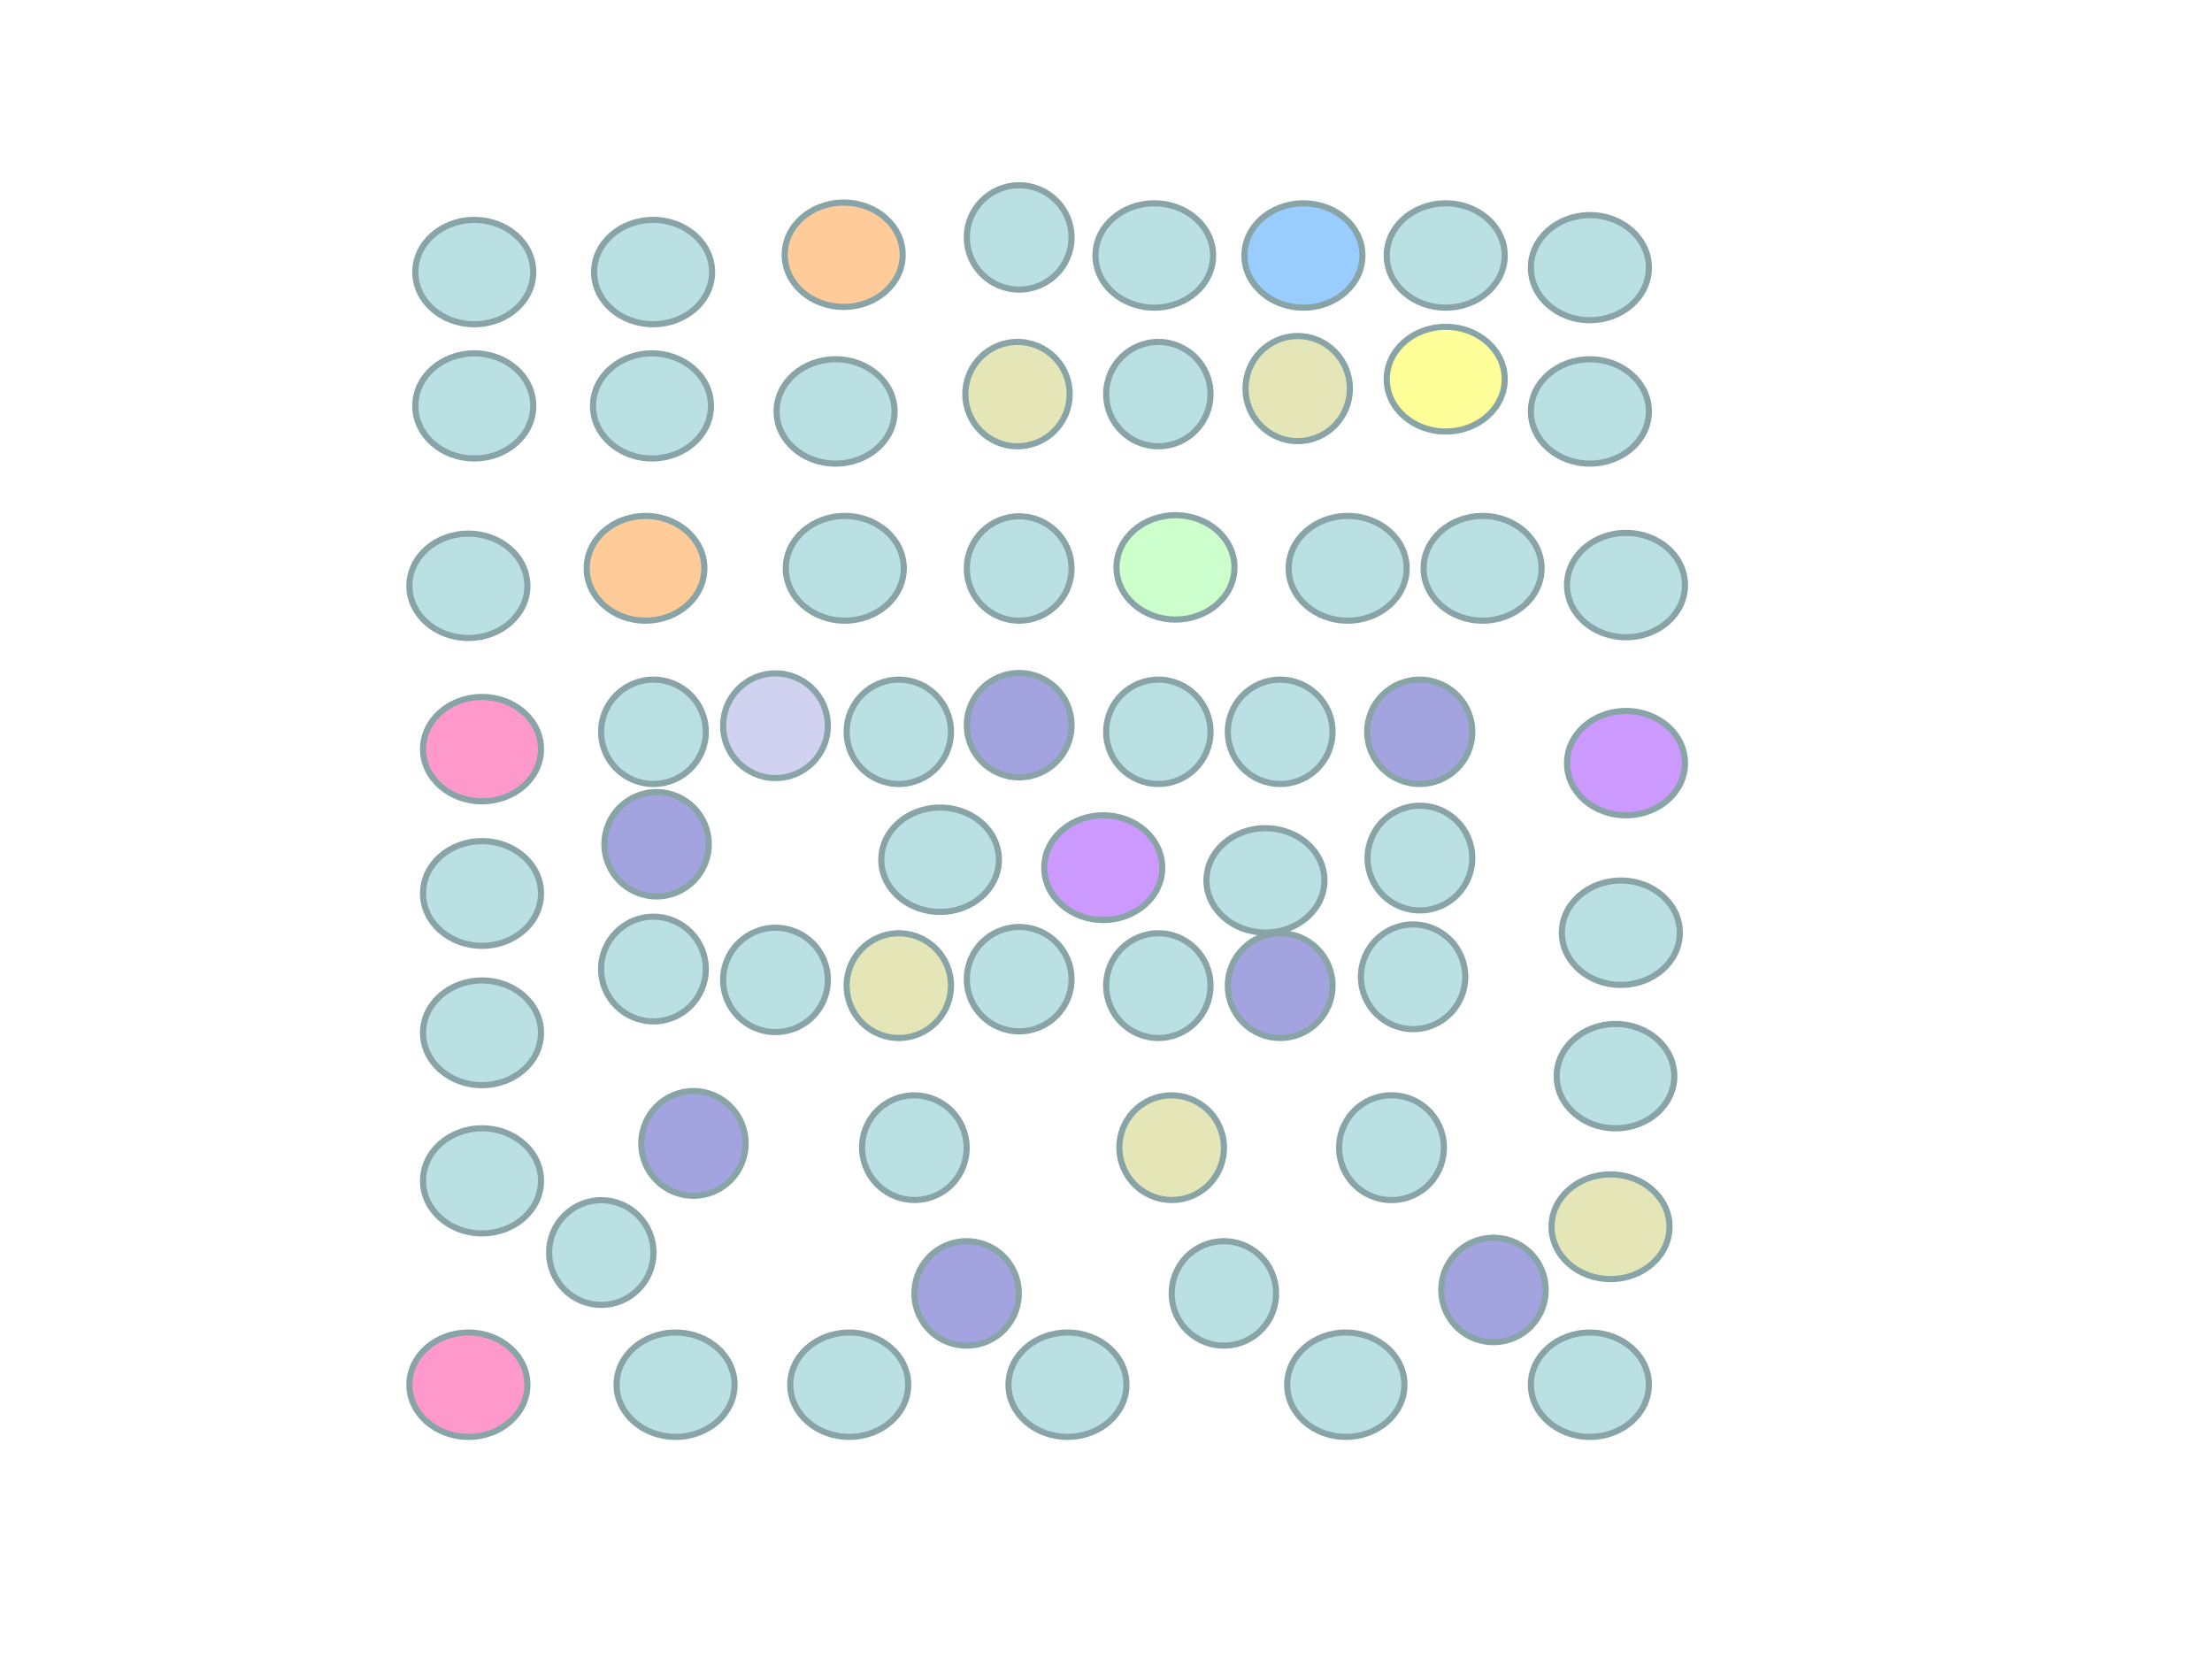 <?xml version="1.0" encoding="UTF-8" standalone="no"?>
<!DOCTYPE svg PUBLIC "-//W3C//DTD SVG 1.1//EN" "http://www.w3.org/Graphics/SVG/1.1/DTD/svg11.dtd">
<svg xmlns="http://www.w3.org/2000/svg" xmlns:xlink="http://www.w3.org/1999/xlink" version="1.1" width="720pt" height="540pt" viewBox="0 0 720 540">
<rect x="0" y="0" width="720" height="540" fill="#333333" stroke="none"/>
<g enable-background="new">
<g>
<g id="Layer-1" data-name="Artifact">
<clipPath id="cp0">
<path transform="matrix(1,0,0,-1,0,540)" d="M 0 0 L 720 0 L 720 540 L 0 540 Z " fill-rule="evenodd"/>
</clipPath>
<g clip-path="url(#cp0)">
<path transform="matrix(1,0,0,-1,0,540)" d="M 0 0 L 720 0 L 720 540 L 0 540 Z " fill="#ffffff" fill-rule="evenodd"/>
</g>
</g>
<g id="Layer-1" data-name="P">
<path transform="matrix(1,0,0,-1,0,540)" d="M 314.7 462.72 C 314.7 472.1 322.33 479.7 331.74 479.7 C 341.15 479.7 348.78 472.1 348.78 462.72 C 348.78 453.34 341.15 445.74 331.74 445.74 C 322.33 445.74 314.7 453.34 314.7 462.72 Z " fill="#bbe0e3" fill-rule="evenodd"/>
<path transform="matrix(1,0,0,-1,0,540)" stroke-width="2" stroke-linecap="butt" stroke-linejoin="round" fill="none" stroke="#89a4a7" d="M 314.7 462.72 C 314.7 472.1 322.33 479.7 331.74 479.7 C 341.15 479.7 348.78 472.1 348.78 462.72 C 348.78 453.34 341.15 445.74 331.74 445.74 C 322.33 445.74 314.7 453.34 314.7 462.72 Z "/>
</g>
<g id="Layer-1" data-name="P">
<path transform="matrix(1,0,0,-1,0,540)" d="M 314.22 411.72 C 314.22 421.1 321.82 428.7 331.2 428.7 C 340.58 428.7 348.18 421.1 348.18 411.72 C 348.18 402.34 340.58 394.74 331.2 394.74 C 321.82 394.74 314.22 402.34 314.22 411.72 Z " fill="#e5e6b8" fill-rule="evenodd"/>
<path transform="matrix(1,0,0,-1,0,540)" stroke-width="2" stroke-linecap="butt" stroke-linejoin="round" fill="none" stroke="#89a4a7" d="M 314.22 411.72 C 314.22 421.1 321.82 428.7 331.2 428.7 C 340.58 428.7 348.18 421.1 348.18 411.72 C 348.18 402.34 340.58 394.74 331.2 394.74 C 321.82 394.74 314.22 402.34 314.22 411.72 Z "/>
</g>
<g id="Layer-1" data-name="P">
<path transform="matrix(1,0,0,-1,0,540)" d="M 314.7 354.96 C 314.7 364.34 322.33 371.94 331.74 371.94 C 341.15 371.94 348.78 364.34 348.78 354.96 C 348.78 345.58 341.15 337.98 331.74 337.98 C 322.33 337.98 314.7 345.58 314.7 354.96 Z " fill="#bbe0e3" fill-rule="evenodd"/>
<path transform="matrix(1,0,0,-1,0,540)" stroke-width="2" stroke-linecap="butt" stroke-linejoin="round" fill="none" stroke="#89a4a7" d="M 314.7 354.96 C 314.7 364.34 322.33 371.94 331.74 371.94 C 341.15 371.94 348.78 364.34 348.78 354.96 C 348.78 345.58 341.15 337.98 331.74 337.98 C 322.33 337.98 314.7 345.58 314.7 354.96 Z "/>
</g>
<g id="Layer-1" data-name="P">
<path transform="matrix(1,0,0,-1,0,540)" d="M 314.7 303.96 C 314.7 313.34 322.33 320.94 331.74 320.94 C 341.15 320.94 348.78 313.34 348.78 303.96 C 348.78 294.58 341.15 286.98 331.74 286.98 C 322.33 286.98 314.7 294.58 314.7 303.96 Z " fill="#a3a3e0" fill-rule="evenodd"/>
<path transform="matrix(1,0,0,-1,0,540)" stroke-width="2" stroke-linecap="butt" stroke-linejoin="round" fill="none" stroke="#89a4a7" d="M 314.7 303.96 C 314.7 313.34 322.33 320.94 331.74 320.94 C 341.15 320.94 348.78 313.34 348.78 303.96 C 348.78 294.58 341.15 286.98 331.74 286.98 C 322.33 286.98 314.7 294.58 314.7 303.96 Z "/>
</g>
<g id="Layer-1" data-name="P">
<path transform="matrix(1,0,0,-1,0,540)" d="M 275.58 301.8 C 275.58 311.18 283.18 318.78 292.56 318.78 C 301.94 318.78 309.54 311.18 309.54 301.8 C 309.54 292.42 301.94 284.82 292.56 284.82 C 283.18 284.82 275.58 292.42 275.58 301.8 Z " fill="#bbe0e3" fill-rule="evenodd"/>
<path transform="matrix(1,0,0,-1,0,540)" stroke-width="2" stroke-linecap="butt" stroke-linejoin="round" fill="none" stroke="#89a4a7" d="M 275.58 301.8 C 275.58 311.18 283.18 318.78 292.56 318.78 C 301.94 318.78 309.54 311.18 309.54 301.8 C 309.54 292.42 301.94 284.82 292.56 284.82 C 283.18 284.82 275.58 292.42 275.58 301.8 Z "/>
</g>
<g id="Layer-1" data-name="P">
<path transform="matrix(1,0,0,-1,0,540)" d="M 195.66 301.8 C 195.66 311.18 203.29 318.78 212.7 318.78 C 222.11 318.78 229.74 311.18 229.74 301.8 C 229.74 292.42 222.11 284.82 212.7 284.82 C 203.29 284.82 195.66 292.42 195.66 301.8 Z " fill="#bbe0e3" fill-rule="evenodd"/>
<path transform="matrix(1,0,0,-1,0,540)" stroke-width="2" stroke-linecap="butt" stroke-linejoin="round" fill="none" stroke="#89a4a7" d="M 195.66 301.8 C 195.66 311.18 203.29 318.78 212.7 318.78 C 222.11 318.78 229.74 311.18 229.74 301.8 C 229.74 292.42 222.11 284.82 212.7 284.82 C 203.29 284.82 195.66 292.42 195.66 301.8 Z "/>
</g>
<g id="Layer-1" data-name="P">
<path transform="matrix(1,0,0,-1,0,540)" d="M 399.66 301.8 C 399.66 311.18 407.29 318.78 416.7 318.78 C 426.11 318.78 433.74 311.18 433.74 301.8 C 433.74 292.42 426.11 284.82 416.7 284.82 C 407.29 284.82 399.66 292.42 399.66 301.8 Z " fill="#bbe0e3" fill-rule="evenodd"/>
<path transform="matrix(1,0,0,-1,0,540)" stroke-width="2" stroke-linecap="butt" stroke-linejoin="round" fill="none" stroke="#89a4a7" d="M 399.66 301.8 C 399.66 311.18 407.29 318.78 416.7 318.78 C 426.11 318.78 433.74 311.18 433.74 301.8 C 433.74 292.42 426.11 284.82 416.7 284.82 C 407.29 284.82 399.66 292.42 399.66 301.8 Z "/>
</g>
<g id="Layer-1" data-name="P">
<path transform="matrix(1,0,0,-1,0,540)" d="M 445.02 301.8 C 445.02 311.18 452.68 318.78 462.12 318.78 C 471.56 318.78 479.22 311.18 479.22 301.8 C 479.22 292.42 471.56 284.82 462.12 284.82 C 452.68 284.82 445.02 292.42 445.02 301.8 Z " fill="#a3a3e0" fill-rule="evenodd"/>
<path transform="matrix(1,0,0,-1,0,540)" stroke-width="2" stroke-linecap="butt" stroke-linejoin="round" fill="none" stroke="#89a4a7" d="M 445.02 301.8 C 445.02 311.18 452.68 318.78 462.12 318.78 C 471.56 318.78 479.22 311.18 479.22 301.8 C 479.22 292.42 471.56 284.82 462.12 284.82 C 452.68 284.82 445.02 292.42 445.02 301.8 Z "/>
</g>
<g id="Layer-1" data-name="P">
<path transform="matrix(1,0,0,-1,0,540)" d="M 405.42 413.52 C 405.42 422.96 413.02 430.62 422.4 430.62 C 431.78 430.62 439.38 422.96 439.38 413.52 C 439.38 404.08 431.78 396.42 422.4 396.42 C 413.02 396.42 405.42 404.08 405.42 413.52 Z " fill="#e5e6b8" fill-rule="evenodd"/>
<path transform="matrix(1,0,0,-1,0,540)" stroke-width="2" stroke-linecap="butt" stroke-linejoin="round" fill="none" stroke="#89a4a7" d="M 405.42 413.52 C 405.42 422.96 413.02 430.62 422.4 430.62 C 431.78 430.62 439.38 422.96 439.38 413.52 C 439.38 404.08 431.78 396.42 422.4 396.42 C 413.02 396.42 405.42 404.08 405.42 413.52 Z "/>
</g>
<g id="Layer-1" data-name="P">
<path transform="matrix(1,0,0,-1,0,540)" d="M 195.66 224.58 C 195.66 233.99 203.29 241.62 212.7 241.62 C 222.11 241.62 229.74 233.99 229.74 224.58 C 229.74 215.17 222.11 207.54 212.7 207.54 C 203.29 207.54 195.66 215.17 195.66 224.58 Z " fill="#bbe0e3" fill-rule="evenodd"/>
<path transform="matrix(1,0,0,-1,0,540)" stroke-width="2" stroke-linecap="butt" stroke-linejoin="round" fill="none" stroke="#89a4a7" d="M 195.66 224.58 C 195.66 233.99 203.29 241.62 212.7 241.62 C 222.11 241.62 229.74 233.99 229.74 224.58 C 229.74 215.17 222.11 207.54 212.7 207.54 C 203.29 207.54 195.66 215.17 195.66 224.58 Z "/>
</g>
<g id="Layer-1" data-name="P">
<path transform="matrix(1,0,0,-1,0,540)" d="M 442.98 222.06 C 442.98 231.47 450.58 239.1 459.96 239.1 C 469.34 239.1 476.94 231.47 476.94 222.06 C 476.94 212.65 469.34 205.02 459.96 205.02 C 450.58 205.02 442.98 212.65 442.98 222.06 Z " fill="#bbe0e3" fill-rule="evenodd"/>
<path transform="matrix(1,0,0,-1,0,540)" stroke-width="2" stroke-linecap="butt" stroke-linejoin="round" fill="none" stroke="#89a4a7" d="M 442.98 222.06 C 442.98 231.47 450.58 239.1 459.96 239.1 C 469.34 239.1 476.94 231.47 476.94 222.06 C 476.94 212.65 469.34 205.02 459.96 205.02 C 450.58 205.02 442.98 212.65 442.98 222.06 Z "/>
</g>
<g id="Layer-1" data-name="P">
<path transform="matrix(1,0,0,-1,0,540)" d="M 445.14 260.7 C 445.14 270.11 452.77 277.74 462.18 277.74 C 471.59 277.74 479.22 270.11 479.22 260.7 C 479.22 251.29 471.59 243.66 462.18 243.66 C 452.77 243.66 445.14 251.29 445.14 260.7 Z " fill="#bbe0e3" fill-rule="evenodd"/>
<path transform="matrix(1,0,0,-1,0,540)" stroke-width="2" stroke-linecap="butt" stroke-linejoin="round" fill="none" stroke="#89a4a7" d="M 445.14 260.7 C 445.14 270.11 452.77 277.74 462.18 277.74 C 471.59 277.74 479.22 270.11 479.22 260.7 C 479.22 251.29 471.59 243.66 462.18 243.66 C 452.77 243.66 445.14 251.29 445.14 260.7 Z "/>
</g>
<g id="Layer-1" data-name="P">
<path transform="matrix(1,0,0,-1,0,540)" d="M 196.74 265.2 C 196.74 274.58 204.34 282.18 213.72 282.18 C 223.1 282.18 230.7 274.58 230.7 265.2 C 230.7 255.82 223.1 248.22 213.72 248.22 C 204.34 248.22 196.74 255.82 196.74 265.2 Z " fill="#a3a3e0" fill-rule="evenodd"/>
<path transform="matrix(1,0,0,-1,0,540)" stroke-width="2" stroke-linecap="butt" stroke-linejoin="round" fill="none" stroke="#89a4a7" d="M 196.74 265.2 C 196.74 274.58 204.34 282.18 213.72 282.18 C 223.1 282.18 230.7 274.58 230.7 265.2 C 230.7 255.82 223.1 248.22 213.72 248.22 C 204.34 248.22 196.74 255.82 196.74 265.2 Z "/>
</g>
<g id="Layer-1" data-name="P">
<path transform="matrix(1,0,0,-1,0,540)" d="M 360.06 411.72 C 360.06 421.1 367.66 428.7 377.04 428.7 C 386.42 428.7 394.02 421.1 394.02 411.72 C 394.02 402.34 386.42 394.74 377.04 394.74 C 367.66 394.74 360.06 402.34 360.06 411.72 Z " fill="#bbe0e3" fill-rule="evenodd"/>
<path transform="matrix(1,0,0,-1,0,540)" stroke-width="2" stroke-linecap="butt" stroke-linejoin="round" fill="none" stroke="#89a4a7" d="M 360.06 411.72 C 360.06 421.1 367.66 428.7 377.04 428.7 C 386.42 428.7 394.02 421.1 394.02 411.72 C 394.02 402.34 386.42 394.74 377.04 394.74 C 367.66 394.74 360.06 402.34 360.06 411.72 Z "/>
</g>
<g id="Layer-1" data-name="P">
<path transform="matrix(1,0,0,-1,0,540)" d="M 360.06 301.8 C 360.06 311.18 367.66 318.78 377.04 318.78 C 386.42 318.78 394.02 311.18 394.02 301.8 C 394.02 292.42 386.42 284.82 377.04 284.82 C 367.66 284.82 360.06 292.42 360.06 301.8 Z " fill="#bbe0e3" fill-rule="evenodd"/>
<path transform="matrix(1,0,0,-1,0,540)" stroke-width="2" stroke-linecap="butt" stroke-linejoin="round" fill="none" stroke="#89a4a7" d="M 360.06 301.8 C 360.06 311.18 367.66 318.78 377.04 318.78 C 386.42 318.78 394.02 311.18 394.02 301.8 C 394.02 292.42 386.42 284.82 377.04 284.82 C 367.66 284.82 360.06 292.42 360.06 301.8 Z "/>
</g>
<g id="Layer-1" data-name="P">
<path transform="matrix(1,0,0,-1,0,540)" d="M 235.38 303.78 C 235.38 313.19 243.01 320.82 252.42 320.82 C 261.83 320.82 269.46 313.19 269.46 303.78 C 269.46 294.37 261.83 286.74 252.42 286.74 C 243.01 286.74 235.38 294.37 235.38 303.78 Z " fill="#d1d1f0" fill-rule="evenodd"/>
<path transform="matrix(1,0,0,-1,0,540)" stroke-width="2" stroke-linecap="butt" stroke-linejoin="round" fill="none" stroke="#89a4a7" d="M 235.38 303.78 C 235.38 313.19 243.01 320.82 252.42 320.82 C 261.83 320.82 269.46 313.19 269.46 303.78 C 269.46 294.37 261.83 286.74 252.42 286.74 C 243.01 286.74 235.38 294.37 235.38 303.78 Z "/>
</g>
<g id="Layer-1" data-name="P">
<path transform="matrix(1,0,0,-1,0,540)" d="M 314.7 221.28 C 314.7 230.66 322.33 238.26 331.74 238.26 C 341.15 238.26 348.78 230.66 348.78 221.28 C 348.78 211.9 341.15 204.3 331.74 204.3 C 322.33 204.3 314.7 211.9 314.7 221.28 Z " fill="#bbe0e3" fill-rule="evenodd"/>
<path transform="matrix(1,0,0,-1,0,540)" stroke-width="2" stroke-linecap="butt" stroke-linejoin="round" fill="none" stroke="#89a4a7" d="M 314.7 221.28 C 314.7 230.66 322.33 238.26 331.74 238.26 C 341.15 238.26 348.78 230.66 348.78 221.28 C 348.78 211.9 341.15 204.3 331.74 204.3 C 322.33 204.3 314.7 211.9 314.7 221.28 Z "/>
</g>
<g id="Layer-1" data-name="P">
<path transform="matrix(1,0,0,-1,0,540)" d="M 275.58 219.18 C 275.58 228.59 283.18 236.22 292.56 236.22 C 301.94 236.22 309.54 228.59 309.54 219.18 C 309.54 209.77 301.94 202.14 292.56 202.14 C 283.18 202.14 275.58 209.77 275.58 219.18 Z " fill="#e5e6b8" fill-rule="evenodd"/>
<path transform="matrix(1,0,0,-1,0,540)" stroke-width="2" stroke-linecap="butt" stroke-linejoin="round" fill="none" stroke="#89a4a7" d="M 275.58 219.18 C 275.58 228.59 283.18 236.22 292.56 236.22 C 301.94 236.22 309.54 228.59 309.54 219.18 C 309.54 209.77 301.94 202.14 292.56 202.14 C 283.18 202.14 275.58 209.77 275.58 219.18 Z "/>
</g>
<g id="Layer-1" data-name="P">
<path transform="matrix(1,0,0,-1,0,540)" d="M 399.66 219.18 C 399.66 228.59 407.29 236.22 416.7 236.22 C 426.11 236.22 433.74 228.59 433.74 219.18 C 433.74 209.77 426.11 202.14 416.7 202.14 C 407.29 202.14 399.66 209.77 399.66 219.18 Z " fill="#a3a3e0" fill-rule="evenodd"/>
<path transform="matrix(1,0,0,-1,0,540)" stroke-width="2" stroke-linecap="butt" stroke-linejoin="round" fill="none" stroke="#89a4a7" d="M 399.66 219.18 C 399.66 228.59 407.29 236.22 416.7 236.22 C 426.11 236.22 433.74 228.59 433.74 219.18 C 433.74 209.77 426.11 202.14 416.7 202.14 C 407.29 202.14 399.66 209.77 399.66 219.18 Z "/>
</g>
<g id="Layer-1" data-name="P">
<path transform="matrix(1,0,0,-1,0,540)" d="M 360.06 219.18 C 360.06 228.59 367.66 236.22 377.04 236.22 C 386.42 236.22 394.02 228.59 394.02 219.18 C 394.02 209.77 386.42 202.14 377.04 202.14 C 367.66 202.14 360.06 209.77 360.06 219.18 Z " fill="#bbe0e3" fill-rule="evenodd"/>
<path transform="matrix(1,0,0,-1,0,540)" stroke-width="2" stroke-linecap="butt" stroke-linejoin="round" fill="none" stroke="#89a4a7" d="M 360.06 219.18 C 360.06 228.59 367.66 236.22 377.04 236.22 C 386.42 236.22 394.02 228.59 394.02 219.18 C 394.02 209.77 386.42 202.14 377.04 202.14 C 367.66 202.14 360.06 209.77 360.06 219.18 Z "/>
</g>
<g id="Layer-1" data-name="P">
<path transform="matrix(1,0,0,-1,0,540)" d="M 235.38 221.04 C 235.38 230.42 243.01 238.02 252.42 238.02 C 261.83 238.02 269.46 230.42 269.46 221.04 C 269.46 211.66 261.83 204.06 252.42 204.06 C 243.01 204.06 235.38 211.66 235.38 221.04 Z " fill="#bbe0e3" fill-rule="evenodd"/>
<path transform="matrix(1,0,0,-1,0,540)" stroke-width="2" stroke-linecap="butt" stroke-linejoin="round" fill="none" stroke="#89a4a7" d="M 235.38 221.04 C 235.38 230.42 243.01 238.02 252.42 238.02 C 261.83 238.02 269.46 230.42 269.46 221.04 C 269.46 211.66 261.83 204.06 252.42 204.06 C 243.01 204.06 235.38 211.66 235.38 221.04 Z "/>
</g>
<g id="Layer-1" data-name="P">
<path transform="matrix(1,0,0,-1,0,540)" d="M 208.74 167.82 C 208.74 177.23 216.34 184.86 225.72 184.86 C 235.1 184.86 242.7 177.23 242.7 167.82 C 242.7 158.41 235.1 150.78 225.72 150.78 C 216.34 150.78 208.74 158.41 208.74 167.82 Z " fill="#a3a3e0" fill-rule="evenodd"/>
<path transform="matrix(1,0,0,-1,0,540)" stroke-width="2" stroke-linecap="butt" stroke-linejoin="round" fill="none" stroke="#89a4a7" d="M 208.74 167.82 C 208.74 177.23 216.34 184.86 225.72 184.86 C 235.1 184.86 242.7 177.23 242.7 167.82 C 242.7 158.41 235.1 150.78 225.72 150.78 C 216.34 150.78 208.74 158.41 208.74 167.82 Z "/>
</g>
<g id="Layer-1" data-name="P">
<path transform="matrix(1,0,0,-1,0,540)" d="M 178.74 132.3 C 178.74 141.71 186.34 149.34 195.72 149.34 C 205.1 149.34 212.7 141.71 212.7 132.3 C 212.7 122.89 205.1 115.26 195.72 115.26 C 186.34 115.26 178.74 122.89 178.74 132.3 Z " fill="#bbe0e3" fill-rule="evenodd"/>
<path transform="matrix(1,0,0,-1,0,540)" stroke-width="2" stroke-linecap="butt" stroke-linejoin="round" fill="none" stroke="#89a4a7" d="M 178.74 132.3 C 178.74 141.71 186.34 149.34 195.72 149.34 C 205.1 149.34 212.7 141.71 212.7 132.3 C 212.7 122.89 205.1 115.26 195.72 115.26 C 186.34 115.26 178.74 122.89 178.74 132.3 Z "/>
</g>
<g id="Layer-1" data-name="P">
<clipPath id="cp1">
<path transform="matrix(1,0,0,-1,0,540)" d="M -0 540 L 720 540 L 720 0 L -0 0 " fill-rule="evenodd"/>
</clipPath>
<g clip-path="url(#cp1)">
<path transform="matrix(1,0,0,-1,0,540)" d="M 284.83 155.25 C 278.63 162.34 279.32 173.1 286.39 179.28 C 293.46 185.46 304.22 184.72 310.42 177.63 C 316.62 170.54 315.93 159.78 308.86 153.59 C 301.79 147.41 291.03 148.15 284.83 155.25 Z " fill="#bbe0e3" fill-rule="evenodd"/>
</g>
<clipPath id="cp2">
<path transform="matrix(1,0,0,-1,0,540)" d="M -0 540 L 720 540 L 720 0 L -0 0 " fill-rule="evenodd"/>
</clipPath>
<g clip-path="url(#cp2)">
<path transform="matrix(1,0,0,-1,0,540)" stroke-width="2" stroke-linecap="butt" stroke-linejoin="round" fill="none" stroke="#89a4a7" d="M 284.83 155.25 C 278.63 162.34 279.32 173.1 286.39 179.28 C 293.46 185.46 304.22 184.72 310.42 177.63 C 316.62 170.54 315.93 159.78 308.86 153.59 C 301.79 147.41 291.03 148.15 284.83 155.25 Z "/>
</g>
</g>
<g id="Layer-1" data-name="P">
<clipPath id="cp3">
<path transform="matrix(1,0,0,-1,0,540)" d="M -0 540 L 720 540 L 720 0 L -0 0 " fill-rule="evenodd"/>
</clipPath>
<g clip-path="url(#cp3)">
<path transform="matrix(1,0,0,-1,0,540)" d="M 301.83 107.81 C 295.65 114.87 296.37 125.61 303.43 131.8 C 310.5 137.98 321.24 137.26 327.42 130.19 C 333.6 123.13 332.88 112.39 325.82 106.2 C 318.75 100.02 308.01 100.74 301.83 107.81 Z " fill="#a3a3e0" fill-rule="evenodd"/>
</g>
<clipPath id="cp4">
<path transform="matrix(1,0,0,-1,0,540)" d="M -0 540 L 720 540 L 720 0 L -0 0 " fill-rule="evenodd"/>
</clipPath>
<g clip-path="url(#cp4)">
<path transform="matrix(1,0,0,-1,0,540)" stroke-width="2" stroke-linecap="butt" stroke-linejoin="round" fill="none" stroke="#89a4a7" d="M 301.83 107.81 C 295.65 114.87 296.37 125.61 303.43 131.8 C 310.5 137.98 321.24 137.26 327.42 130.19 C 333.6 123.13 332.88 112.39 325.82 106.2 C 318.75 100.02 308.01 100.74 301.83 107.81 Z "/>
</g>
</g>
<g id="Layer-1" data-name="P">
<clipPath id="cp5">
<path transform="matrix(1,0,0,-1,0,540)" d="M -0 540 L 720 540 L 720 0 L -0 0 " fill-rule="evenodd"/>
</clipPath>
<g clip-path="url(#cp5)">
<path transform="matrix(1,0,0,-1,0,540)" d="M 368.58 155.25 C 362.38 162.34 363.07 173.1 370.14 179.28 C 377.21 185.46 387.97 184.72 394.17 177.63 C 400.37 170.54 399.68 159.78 392.61 153.59 C 385.54 147.41 374.78 148.15 368.58 155.25 Z " fill="#e5e6b8" fill-rule="evenodd"/>
</g>
<clipPath id="cp6">
<path transform="matrix(1,0,0,-1,0,540)" d="M -0 540 L 720 540 L 720 0 L -0 0 " fill-rule="evenodd"/>
</clipPath>
<g clip-path="url(#cp6)">
<path transform="matrix(1,0,0,-1,0,540)" stroke-width="2" stroke-linecap="butt" stroke-linejoin="round" fill="none" stroke="#89a4a7" d="M 368.58 155.25 C 362.38 162.34 363.07 173.1 370.14 179.28 C 377.21 185.46 387.97 184.72 394.17 177.63 C 400.37 170.54 399.68 159.78 392.61 153.59 C 385.54 147.41 374.78 148.15 368.58 155.25 Z "/>
</g>
</g>
<g id="Layer-1" data-name="P">
<clipPath id="cp7">
<path transform="matrix(1,0,0,-1,0,540)" d="M -0 540 L 720 540 L 720 0 L -0 0 " fill-rule="evenodd"/>
</clipPath>
<g clip-path="url(#cp7)">
<path transform="matrix(1,0,0,-1,0,540)" d="M 385.58 107.81 C 379.4 114.87 380.12 125.61 387.18 131.8 C 394.25 137.98 404.99 137.26 411.17 130.19 C 417.35 123.13 416.63 112.39 409.57 106.2 C 402.5 100.02 391.76 100.74 385.58 107.81 Z " fill="#bbe0e3" fill-rule="evenodd"/>
</g>
<clipPath id="cp8">
<path transform="matrix(1,0,0,-1,0,540)" d="M -0 540 L 720 540 L 720 0 L -0 0 " fill-rule="evenodd"/>
</clipPath>
<g clip-path="url(#cp8)">
<path transform="matrix(1,0,0,-1,0,540)" stroke-width="2" stroke-linecap="butt" stroke-linejoin="round" fill="none" stroke="#89a4a7" d="M 385.58 107.81 C 379.4 114.87 380.12 125.61 387.18 131.8 C 394.25 137.98 404.99 137.26 411.17 130.19 C 417.35 123.13 416.63 112.39 409.57 106.2 C 402.5 100.02 391.76 100.74 385.58 107.81 Z "/>
</g>
</g>
<g id="Layer-1" data-name="P">
<clipPath id="cp9">
<path transform="matrix(1,0,0,-1,0,540)" d="M -0 540 L 720 540 L 720 0 L -0 0 " fill-rule="evenodd"/>
</clipPath>
<g clip-path="url(#cp9)">
<path transform="matrix(1,0,0,-1,0,540)" d="M 440.09 155.2 C 433.89 162.3 434.61 173.08 441.7 179.28 C 448.8 185.48 459.58 184.76 465.78 177.67 C 471.98 170.58 471.26 159.8 464.17 153.59 C 457.08 147.39 446.3 148.11 440.09 155.2 Z " fill="#bbe0e3" fill-rule="evenodd"/>
</g>
<clipPath id="cp10">
<path transform="matrix(1,0,0,-1,0,540)" d="M -0 540 L 720 540 L 720 0 L -0 0 " fill-rule="evenodd"/>
</clipPath>
<g clip-path="url(#cp10)">
<path transform="matrix(1,0,0,-1,0,540)" stroke-width="2" stroke-linecap="butt" stroke-linejoin="round" fill="none" stroke="#89a4a7" d="M 440.09 155.2 C 433.89 162.3 434.61 173.08 441.7 179.28 C 448.8 185.48 459.58 184.76 465.78 177.67 C 471.98 170.58 471.26 159.8 464.17 153.59 C 457.08 147.39 446.3 148.11 440.09 155.2 Z "/>
</g>
</g>
<g id="Layer-1" data-name="P">
<clipPath id="cp11">
<path transform="matrix(1,0,0,-1,0,540)" d="M -0 540 L 720 540 L 720 0 L -0 0 " fill-rule="evenodd"/>
</clipPath>
<g clip-path="url(#cp11)">
<path transform="matrix(1,0,0,-1,0,540)" d="M 473.33 108.93 C 467.15 116 467.87 126.74 474.93 132.92 C 482 139.1 492.74 138.38 498.92 131.32 C 505.1 124.25 504.38 113.51 497.32 107.33 C 490.25 101.15 479.51 101.87 473.33 108.93 Z " fill="#a3a3e0" fill-rule="evenodd"/>
</g>
<clipPath id="cp12">
<path transform="matrix(1,0,0,-1,0,540)" d="M -0 540 L 720 540 L 720 0 L -0 0 " fill-rule="evenodd"/>
</clipPath>
<g clip-path="url(#cp12)">
<path transform="matrix(1,0,0,-1,0,540)" stroke-width="2" stroke-linecap="butt" stroke-linejoin="round" fill="none" stroke="#89a4a7" d="M 473.33 108.93 C 467.15 116 467.87 126.74 474.93 132.92 C 482 139.1 492.74 138.38 498.92 131.32 C 505.1 124.25 504.38 113.51 497.32 107.33 C 490.25 101.15 479.51 101.87 473.33 108.93 Z "/>
</g>
</g>
<g id="Layer-1" data-name="P">
<path transform="matrix(1,0,0,-1,0,540)" d="M 255.42 457.08 C 255.42 466.46 264.02 474.06 274.62 474.06 C 285.22 474.06 293.82 466.46 293.82 457.08 C 293.82 447.7 285.22 440.1 274.62 440.1 C 264.02 440.1 255.42 447.7 255.42 457.08 Z " fill="#ffcc99" fill-rule="evenodd"/>
<path transform="matrix(1,0,0,-1,0,540)" stroke-width="2" stroke-linecap="butt" stroke-linejoin="round" fill="none" stroke="#89a4a7" d="M 255.42 457.08 C 255.42 466.46 264.02 474.06 274.62 474.06 C 285.22 474.06 293.82 466.46 293.82 457.08 C 293.82 447.7 285.22 440.1 274.62 440.1 C 264.02 440.1 255.42 447.7 255.42 457.08 Z "/>
</g>
<g id="Layer-1" data-name="P">
<path transform="matrix(1,0,0,-1,0,540)" d="M 252.78 406.08 C 252.78 415.46 261.38 423.06 271.98 423.06 C 282.58 423.06 291.18 415.46 291.18 406.08 C 291.18 396.7 282.58 389.1 271.98 389.1 C 261.38 389.1 252.78 396.7 252.78 406.08 Z " fill="#bbe0e3" fill-rule="evenodd"/>
<path transform="matrix(1,0,0,-1,0,540)" stroke-width="2" stroke-linecap="butt" stroke-linejoin="round" fill="none" stroke="#89a4a7" d="M 252.78 406.08 C 252.78 415.46 261.38 423.06 271.98 423.06 C 282.58 423.06 291.18 415.46 291.18 406.08 C 291.18 396.7 282.58 389.1 271.98 389.1 C 261.38 389.1 252.78 396.7 252.78 406.08 Z "/>
</g>
<g id="Layer-1" data-name="P">
<path transform="matrix(1,0,0,-1,0,540)" d="M 255.78 355.02 C 255.78 364.43 264.38 372.06 274.98 372.06 C 285.58 372.06 294.18 364.43 294.18 355.02 C 294.18 345.61 285.58 337.98 274.98 337.98 C 264.38 337.98 255.78 345.61 255.78 355.02 Z " fill="#bbe0e3" fill-rule="evenodd"/>
<path transform="matrix(1,0,0,-1,0,540)" stroke-width="2" stroke-linecap="butt" stroke-linejoin="round" fill="none" stroke="#89a4a7" d="M 255.78 355.02 C 255.78 364.43 264.38 372.06 274.98 372.06 C 285.58 372.06 294.18 364.43 294.18 355.02 C 294.18 345.61 285.58 337.98 274.98 337.98 C 264.38 337.98 255.78 345.61 255.78 355.02 Z "/>
</g>
<g id="Layer-1" data-name="P">
<path transform="matrix(1,0,0,-1,0,540)" d="M 190.98 355.02 C 190.98 364.43 199.55 372.06 210.12 372.06 C 220.69 372.06 229.26 364.43 229.26 355.02 C 229.26 345.61 220.69 337.98 210.12 337.98 C 199.55 337.98 190.98 345.61 190.98 355.02 Z " fill="#ffcc99" fill-rule="evenodd"/>
<path transform="matrix(1,0,0,-1,0,540)" stroke-width="2" stroke-linecap="butt" stroke-linejoin="round" fill="none" stroke="#89a4a7" d="M 190.98 355.02 C 190.98 364.43 199.55 372.06 210.12 372.06 C 220.69 372.06 229.26 364.43 229.26 355.02 C 229.26 345.61 220.69 337.98 210.12 337.98 C 199.55 337.98 190.98 345.61 190.98 355.02 Z "/>
</g>
<g id="Layer-1" data-name="P">
<path transform="matrix(1,0,0,-1,0,540)" d="M 193.02 407.88 C 193.02 417.32 201.62 424.98 212.22 424.98 C 222.82 424.98 231.42 417.32 231.42 407.88 C 231.42 398.44 222.82 390.78 212.22 390.78 C 201.62 390.78 193.02 398.44 193.02 407.88 Z " fill="#bbe0e3" fill-rule="evenodd"/>
<path transform="matrix(1,0,0,-1,0,540)" stroke-width="2" stroke-linecap="butt" stroke-linejoin="round" fill="none" stroke="#89a4a7" d="M 193.02 407.88 C 193.02 417.32 201.62 424.98 212.22 424.98 C 222.82 424.98 231.42 417.32 231.42 407.88 C 231.42 398.44 222.82 390.78 212.22 390.78 C 201.62 390.78 193.02 398.44 193.02 407.88 Z "/>
</g>
<g id="Layer-1" data-name="P">
<path transform="matrix(1,0,0,-1,0,540)" d="M 193.38 451.44 C 193.38 460.82 201.98 468.42 212.58 468.42 C 223.18 468.42 231.78 460.82 231.78 451.44 C 231.78 442.06 223.18 434.46 212.58 434.46 C 201.98 434.46 193.38 442.06 193.38 451.44 Z " fill="#bbe0e3" fill-rule="evenodd"/>
<path transform="matrix(1,0,0,-1,0,540)" stroke-width="2" stroke-linecap="butt" stroke-linejoin="round" fill="none" stroke="#89a4a7" d="M 193.38 451.44 C 193.38 460.82 201.98 468.42 212.58 468.42 C 223.18 468.42 231.78 460.82 231.78 451.44 C 231.78 442.06 223.18 434.46 212.58 434.46 C 201.98 434.46 193.38 442.06 193.38 451.44 Z "/>
</g>
<g id="Layer-1" data-name="P">
<path transform="matrix(1,0,0,-1,0,540)" d="M 135.18 451.44 C 135.18 460.82 143.78 468.42 154.38 468.42 C 164.98 468.42 173.58 460.82 173.58 451.44 C 173.58 442.06 164.98 434.46 154.38 434.46 C 143.78 434.46 135.18 442.06 135.18 451.44 Z " fill="#bbe0e3" fill-rule="evenodd"/>
<path transform="matrix(1,0,0,-1,0,540)" stroke-width="2" stroke-linecap="butt" stroke-linejoin="round" fill="none" stroke="#89a4a7" d="M 135.18 451.44 C 135.18 460.82 143.78 468.42 154.38 468.42 C 164.98 468.42 173.58 460.82 173.58 451.44 C 173.58 442.06 164.98 434.46 154.38 434.46 C 143.78 434.46 135.18 442.06 135.18 451.44 Z "/>
</g>
<g id="Layer-1" data-name="P">
<path transform="matrix(1,0,0,-1,0,540)" d="M 135.18 407.88 C 135.18 417.32 143.78 424.98 154.38 424.98 C 164.98 424.98 173.58 417.32 173.58 407.88 C 173.58 398.44 164.98 390.78 154.38 390.78 C 143.78 390.78 135.18 398.44 135.18 407.88 Z " fill="#bbe0e3" fill-rule="evenodd"/>
<path transform="matrix(1,0,0,-1,0,540)" stroke-width="2" stroke-linecap="butt" stroke-linejoin="round" fill="none" stroke="#89a4a7" d="M 135.18 407.88 C 135.18 417.32 143.78 424.98 154.38 424.98 C 164.98 424.98 173.58 417.32 173.58 407.88 C 173.58 398.44 164.98 390.78 154.38 390.78 C 143.78 390.78 135.18 398.44 135.18 407.88 Z "/>
</g>
<g id="Layer-1" data-name="P">
<path transform="matrix(1,0,0,-1,0,540)" d="M 133.26 349.32 C 133.26 358.7 141.86 366.3 152.46 366.3 C 163.06 366.3 171.66 358.7 171.66 349.32 C 171.66 339.94 163.06 332.34 152.46 332.34 C 141.86 332.34 133.26 339.94 133.26 349.32 Z " fill="#bbe0e3" fill-rule="evenodd"/>
<path transform="matrix(1,0,0,-1,0,540)" stroke-width="2" stroke-linecap="butt" stroke-linejoin="round" fill="none" stroke="#89a4a7" d="M 133.26 349.32 C 133.26 358.7 141.86 366.3 152.46 366.3 C 163.06 366.3 171.66 358.7 171.66 349.32 C 171.66 339.94 163.06 332.34 152.46 332.34 C 141.86 332.34 133.26 339.94 133.26 349.32 Z "/>
</g>
<g id="Layer-1" data-name="P">
<path transform="matrix(1,0,0,-1,0,540)" d="M 137.7 296.16 C 137.7 305.54 146.3 313.14 156.9 313.14 C 167.5 313.14 176.1 305.54 176.1 296.16 C 176.1 286.78 167.5 279.18 156.9 279.18 C 146.3 279.18 137.7 286.78 137.7 296.16 Z " fill="#ff99cc" fill-rule="evenodd"/>
<path transform="matrix(1,0,0,-1,0,540)" stroke-width="2" stroke-linecap="butt" stroke-linejoin="round" fill="none" stroke="#89a4a7" d="M 137.7 296.16 C 137.7 305.54 146.3 313.14 156.9 313.14 C 167.5 313.14 176.1 305.54 176.1 296.16 C 176.1 286.78 167.5 279.18 156.9 279.18 C 146.3 279.18 137.7 286.78 137.7 296.16 Z "/>
</g>
<g id="Layer-1" data-name="P">
<path transform="matrix(1,0,0,-1,0,540)" d="M 137.7 249.18 C 137.7 258.59 146.3 266.22 156.9 266.22 C 167.5 266.22 176.1 258.59 176.1 249.18 C 176.1 239.77 167.5 232.14 156.9 232.14 C 146.3 232.14 137.7 239.77 137.7 249.18 Z " fill="#bbe0e3" fill-rule="evenodd"/>
<path transform="matrix(1,0,0,-1,0,540)" stroke-width="2" stroke-linecap="butt" stroke-linejoin="round" fill="none" stroke="#89a4a7" d="M 137.7 249.18 C 137.7 258.59 146.3 266.22 156.9 266.22 C 167.5 266.22 176.1 258.59 176.1 249.18 C 176.1 239.77 167.5 232.14 156.9 232.14 C 146.3 232.14 137.7 239.77 137.7 249.18 Z "/>
</g>
<g id="Layer-1" data-name="P">
<path transform="matrix(1,0,0,-1,0,540)" d="M 137.7 203.82 C 137.7 213.23 146.3 220.86 156.9 220.86 C 167.5 220.86 176.1 213.23 176.1 203.82 C 176.1 194.41 167.5 186.78 156.9 186.78 C 146.3 186.78 137.7 194.41 137.7 203.82 Z " fill="#bbe0e3" fill-rule="evenodd"/>
<path transform="matrix(1,0,0,-1,0,540)" stroke-width="2" stroke-linecap="butt" stroke-linejoin="round" fill="none" stroke="#89a4a7" d="M 137.7 203.82 C 137.7 213.23 146.3 220.86 156.9 220.86 C 167.5 220.86 176.1 213.23 176.1 203.82 C 176.1 194.41 167.5 186.78 156.9 186.78 C 146.3 186.78 137.7 194.41 137.7 203.82 Z "/>
</g>
<g id="Layer-1" data-name="P">
<path transform="matrix(1,0,0,-1,0,540)" d="M 137.7 155.64 C 137.7 165.08 146.3 172.74 156.9 172.74 C 167.5 172.74 176.1 165.08 176.1 155.64 C 176.1 146.2 167.5 138.54 156.9 138.54 C 146.3 138.54 137.7 146.2 137.7 155.64 Z " fill="#bbe0e3" fill-rule="evenodd"/>
<path transform="matrix(1,0,0,-1,0,540)" stroke-width="2" stroke-linecap="butt" stroke-linejoin="round" fill="none" stroke="#89a4a7" d="M 137.7 155.64 C 137.7 165.08 146.3 172.74 156.9 172.74 C 167.5 172.74 176.1 165.08 176.1 155.64 C 176.1 146.2 167.5 138.54 156.9 138.54 C 146.3 138.54 137.7 146.2 137.7 155.64 Z "/>
</g>
<g id="Layer-1" data-name="P">
<path transform="matrix(1,0,0,-1,0,540)" d="M 133.26 89.28 C 133.26 98.658 141.86 106.26 152.46 106.26 C 163.06 106.26 171.66 98.658 171.66 89.28 C 171.66 79.902 163.06 72.3 152.46 72.3 C 141.86 72.3 133.26 79.902 133.26 89.28 Z " fill="#ff99cc" fill-rule="evenodd"/>
<path transform="matrix(1,0,0,-1,0,540)" stroke-width="2" stroke-linecap="butt" stroke-linejoin="round" fill="none" stroke="#89a4a7" d="M 133.26 89.28 C 133.26 98.658 141.86 106.26 152.46 106.26 C 163.06 106.26 171.66 98.658 171.66 89.28 C 171.66 79.902 163.06 72.3 152.46 72.3 C 141.86 72.3 133.26 79.902 133.26 89.28 Z "/>
</g>
<g id="Layer-1" data-name="P">
<path transform="matrix(1,0,0,-1,0,540)" d="M 200.7 89.28 C 200.7 98.658 209.3 106.26 219.9 106.26 C 230.5 106.26 239.1 98.658 239.1 89.28 C 239.1 79.902 230.5 72.3 219.9 72.3 C 209.3 72.3 200.7 79.902 200.7 89.28 Z " fill="#bbe0e3" fill-rule="evenodd"/>
<path transform="matrix(1,0,0,-1,0,540)" stroke-width="2" stroke-linecap="butt" stroke-linejoin="round" fill="none" stroke="#89a4a7" d="M 200.7 89.28 C 200.7 98.658 209.3 106.26 219.9 106.26 C 230.5 106.26 239.1 98.658 239.1 89.28 C 239.1 79.902 230.5 72.3 219.9 72.3 C 209.3 72.3 200.7 79.902 200.7 89.28 Z "/>
</g>
<g id="Layer-1" data-name="P">
<path transform="matrix(1,0,0,-1,0,540)" d="M 257.22 89.28 C 257.22 98.658 265.82 106.26 276.42 106.26 C 287.02 106.26 295.62 98.658 295.62 89.28 C 295.62 79.902 287.02 72.3 276.42 72.3 C 265.82 72.3 257.22 79.902 257.22 89.28 Z " fill="#bbe0e3" fill-rule="evenodd"/>
<path transform="matrix(1,0,0,-1,0,540)" stroke-width="2" stroke-linecap="butt" stroke-linejoin="round" fill="none" stroke="#89a4a7" d="M 257.22 89.28 C 257.22 98.658 265.82 106.26 276.42 106.26 C 287.02 106.26 295.62 98.658 295.62 89.28 C 295.62 79.902 287.02 72.3 276.42 72.3 C 265.82 72.3 257.22 79.902 257.22 89.28 Z "/>
</g>
<g id="Layer-1" data-name="P">
<path transform="matrix(1,0,0,-1,0,540)" d="M 328.26 89.28 C 328.26 98.658 336.86 106.26 347.46 106.26 C 358.06 106.26 366.66 98.658 366.66 89.28 C 366.66 79.902 358.06 72.3 347.46 72.3 C 336.86 72.3 328.26 79.902 328.26 89.28 Z " fill="#bbe0e3" fill-rule="evenodd"/>
<path transform="matrix(1,0,0,-1,0,540)" stroke-width="2" stroke-linecap="butt" stroke-linejoin="round" fill="none" stroke="#89a4a7" d="M 328.26 89.28 C 328.26 98.658 336.86 106.26 347.46 106.26 C 358.06 106.26 366.66 98.658 366.66 89.28 C 366.66 79.902 358.06 72.3 347.46 72.3 C 336.86 72.3 328.26 79.902 328.26 89.28 Z "/>
</g>
<g id="Layer-1" data-name="P">
<path transform="matrix(1,0,0,-1,0,540)" d="M 418.98 89.28 C 418.98 98.658 427.52 106.26 438.06 106.26 C 448.6 106.26 457.14 98.658 457.14 89.28 C 457.14 79.902 448.6 72.3 438.06 72.3 C 427.52 72.3 418.98 79.902 418.98 89.28 Z " fill="#bbe0e3" fill-rule="evenodd"/>
<path transform="matrix(1,0,0,-1,0,540)" stroke-width="2" stroke-linecap="butt" stroke-linejoin="round" fill="none" stroke="#89a4a7" d="M 418.98 89.28 C 418.98 98.658 427.52 106.26 438.06 106.26 C 448.6 106.26 457.14 98.658 457.14 89.28 C 457.14 79.902 448.6 72.3 438.06 72.3 C 427.52 72.3 418.98 79.902 418.98 89.28 Z "/>
</g>
<g id="Layer-1" data-name="P">
<path transform="matrix(1,0,0,-1,0,540)" d="M 498.3 89.28 C 498.3 98.658 506.9 106.26 517.5 106.26 C 528.1 106.26 536.7 98.658 536.7 89.28 C 536.7 79.902 528.1 72.3 517.5 72.3 C 506.9 72.3 498.3 79.902 498.3 89.28 Z " fill="#bbe0e3" fill-rule="evenodd"/>
<path transform="matrix(1,0,0,-1,0,540)" stroke-width="2" stroke-linecap="butt" stroke-linejoin="round" fill="none" stroke="#89a4a7" d="M 498.3 89.28 C 498.3 98.658 506.9 106.26 517.5 106.26 C 528.1 106.26 536.7 98.658 536.7 89.28 C 536.7 79.902 528.1 72.3 517.5 72.3 C 506.9 72.3 498.3 79.902 498.3 89.28 Z "/>
</g>
<g id="Layer-1" data-name="P">
<path transform="matrix(1,0,0,-1,0,540)" d="M 505.02 140.7 C 505.02 150.11 513.62 157.74 524.22 157.74 C 534.82 157.74 543.42 150.11 543.42 140.7 C 543.42 131.29 534.82 123.66 524.22 123.66 C 513.62 123.66 505.02 131.29 505.02 140.7 Z " fill="#e5e6b8" fill-rule="evenodd"/>
<path transform="matrix(1,0,0,-1,0,540)" stroke-width="2" stroke-linecap="butt" stroke-linejoin="round" fill="none" stroke="#89a4a7" d="M 505.02 140.7 C 505.02 150.11 513.62 157.74 524.22 157.74 C 534.82 157.74 543.42 150.11 543.42 140.7 C 543.42 131.29 534.82 123.66 524.22 123.66 C 513.62 123.66 505.02 131.29 505.02 140.7 Z "/>
</g>
<g id="Layer-1" data-name="P">
<path transform="matrix(1,0,0,-1,0,540)" d="M 506.7 189.72 C 506.7 199.1 515.27 206.7 525.84 206.7 C 536.41 206.7 544.98 199.1 544.98 189.72 C 544.98 180.34 536.41 172.74 525.84 172.74 C 515.27 172.74 506.7 180.34 506.7 189.72 Z " fill="#bbe0e3" fill-rule="evenodd"/>
<path transform="matrix(1,0,0,-1,0,540)" stroke-width="2" stroke-linecap="butt" stroke-linejoin="round" fill="none" stroke="#89a4a7" d="M 506.7 189.72 C 506.7 199.1 515.27 206.7 525.84 206.7 C 536.41 206.7 544.98 199.1 544.98 189.72 C 544.98 180.34 536.41 172.74 525.84 172.74 C 515.27 172.74 506.7 180.34 506.7 189.72 Z "/>
</g>
<g id="Layer-1" data-name="P">
<path transform="matrix(1,0,0,-1,0,540)" d="M 508.38 236.4 C 508.38 245.78 516.98 253.38 527.58 253.38 C 538.18 253.38 546.78 245.78 546.78 236.4 C 546.78 227.02 538.18 219.42 527.58 219.42 C 516.98 219.42 508.38 227.02 508.38 236.4 Z " fill="#bbe0e3" fill-rule="evenodd"/>
<path transform="matrix(1,0,0,-1,0,540)" stroke-width="2" stroke-linecap="butt" stroke-linejoin="round" fill="none" stroke="#89a4a7" d="M 508.38 236.4 C 508.38 245.78 516.98 253.38 527.58 253.38 C 538.18 253.38 546.78 245.78 546.78 236.4 C 546.78 227.02 538.18 219.42 527.58 219.42 C 516.98 219.42 508.38 227.02 508.38 236.4 Z "/>
</g>
<g id="Layer-1" data-name="P">
<path transform="matrix(1,0,0,-1,0,540)" d="M 510.06 291.6 C 510.06 300.98 518.66 308.58 529.26 308.58 C 539.86 308.58 548.46 300.98 548.46 291.6 C 548.46 282.22 539.86 274.62 529.26 274.62 C 518.66 274.62 510.06 282.22 510.06 291.6 Z " fill="#cc99ff" fill-rule="evenodd"/>
<path transform="matrix(1,0,0,-1,0,540)" stroke-width="2" stroke-linecap="butt" stroke-linejoin="round" fill="none" stroke="#89a4a7" d="M 510.06 291.6 C 510.06 300.98 518.66 308.58 529.26 308.58 C 539.86 308.58 548.46 300.98 548.46 291.6 C 548.46 282.22 539.86 274.62 529.26 274.62 C 518.66 274.62 510.06 282.22 510.06 291.6 Z "/>
</g>
<g id="Layer-1" data-name="P">
<path transform="matrix(1,0,0,-1,0,540)" d="M 510.06 349.56 C 510.06 358.94 518.66 366.54 529.26 366.54 C 539.86 366.54 548.46 358.94 548.46 349.56 C 548.46 340.18 539.86 332.58 529.26 332.58 C 518.66 332.58 510.06 340.18 510.06 349.56 Z " fill="#bbe0e3" fill-rule="evenodd"/>
<path transform="matrix(1,0,0,-1,0,540)" stroke-width="2" stroke-linecap="butt" stroke-linejoin="round" fill="none" stroke="#89a4a7" d="M 510.06 349.56 C 510.06 358.94 518.66 366.54 529.26 366.54 C 539.86 366.54 548.46 358.94 548.46 349.56 C 548.46 340.18 539.86 332.58 529.26 332.58 C 518.66 332.58 510.06 340.18 510.06 349.56 Z "/>
</g>
<g id="Layer-1" data-name="P">
<path transform="matrix(1,0,0,-1,0,540)" d="M 498.3 406.08 C 498.3 415.46 506.9 423.06 517.5 423.06 C 528.1 423.06 536.7 415.46 536.7 406.08 C 536.7 396.7 528.1 389.1 517.5 389.1 C 506.9 389.1 498.3 396.7 498.3 406.08 Z " fill="#bbe0e3" fill-rule="evenodd"/>
<path transform="matrix(1,0,0,-1,0,540)" stroke-width="2" stroke-linecap="butt" stroke-linejoin="round" fill="none" stroke="#89a4a7" d="M 498.3 406.08 C 498.3 415.46 506.9 423.06 517.5 423.06 C 528.1 423.06 536.7 415.46 536.7 406.08 C 536.7 396.7 528.1 389.1 517.5 389.1 C 506.9 389.1 498.3 396.7 498.3 406.08 Z "/>
</g>
<g id="Layer-1" data-name="P">
<path transform="matrix(1,0,0,-1,0,540)" d="M 498.3 452.88 C 498.3 462.32 506.9 469.98 517.5 469.98 C 528.1 469.98 536.7 462.32 536.7 452.88 C 536.7 443.44 528.1 435.78 517.5 435.78 C 506.9 435.78 498.3 443.44 498.3 452.88 Z " fill="#bbe0e3" fill-rule="evenodd"/>
<path transform="matrix(1,0,0,-1,0,540)" stroke-width="2" stroke-linecap="butt" stroke-linejoin="round" fill="none" stroke="#89a4a7" d="M 498.3 452.88 C 498.3 462.32 506.9 469.98 517.5 469.98 C 528.1 469.98 536.7 462.32 536.7 452.88 C 536.7 443.44 528.1 435.78 517.5 435.78 C 506.9 435.78 498.3 443.44 498.3 452.88 Z "/>
</g>
<g id="Layer-1" data-name="P">
<path transform="matrix(1,0,0,-1,0,540)" d="M 451.38 456.84 C 451.38 466.22 459.98 473.82 470.58 473.82 C 481.18 473.82 489.78 466.22 489.78 456.84 C 489.78 447.46 481.18 439.86 470.58 439.86 C 459.98 439.86 451.38 447.46 451.38 456.84 Z " fill="#bbe0e3" fill-rule="evenodd"/>
<path transform="matrix(1,0,0,-1,0,540)" stroke-width="2" stroke-linecap="butt" stroke-linejoin="round" fill="none" stroke="#89a4a7" d="M 451.38 456.84 C 451.38 466.22 459.98 473.82 470.58 473.82 C 481.18 473.82 489.78 466.22 489.78 456.84 C 489.78 447.46 481.18 439.86 470.58 439.86 C 459.98 439.86 451.38 447.46 451.38 456.84 Z "/>
</g>
<g id="Layer-1" data-name="P">
<path transform="matrix(1,0,0,-1,0,540)" d="M 405.06 456.84 C 405.06 466.22 413.66 473.82 424.26 473.82 C 434.86 473.82 443.46 466.22 443.46 456.84 C 443.46 447.46 434.86 439.86 424.26 439.86 C 413.66 439.86 405.06 447.46 405.06 456.84 Z " fill="#99ccff" fill-rule="evenodd"/>
<path transform="matrix(1,0,0,-1,0,540)" stroke-width="2" stroke-linecap="butt" stroke-linejoin="round" fill="none" stroke="#89a4a7" d="M 405.06 456.84 C 405.06 466.22 413.66 473.82 424.26 473.82 C 434.86 473.82 443.46 466.22 443.46 456.84 C 443.46 447.46 434.86 439.86 424.26 439.86 C 413.66 439.86 405.06 447.46 405.06 456.84 Z "/>
</g>
<g id="Layer-1" data-name="P">
<path transform="matrix(1,0,0,-1,0,540)" d="M 356.58 456.84 C 356.58 466.22 365.15 473.82 375.72 473.82 C 386.29 473.82 394.86 466.22 394.86 456.84 C 394.86 447.46 386.29 439.86 375.72 439.86 C 365.15 439.86 356.58 447.46 356.58 456.84 Z " fill="#bbe0e3" fill-rule="evenodd"/>
<path transform="matrix(1,0,0,-1,0,540)" stroke-width="2" stroke-linecap="butt" stroke-linejoin="round" fill="none" stroke="#89a4a7" d="M 356.58 456.84 C 356.58 466.22 365.15 473.82 375.72 473.82 C 386.29 473.82 394.86 466.22 394.86 456.84 C 394.86 447.46 386.29 439.86 375.72 439.86 C 365.15 439.86 356.58 447.46 356.58 456.84 Z "/>
</g>
<g id="Layer-1" data-name="P">
<path transform="matrix(1,0,0,-1,0,540)" d="M 363.42 355.32 C 363.42 364.7 372.02 372.3 382.62 372.3 C 393.22 372.3 401.82 364.7 401.82 355.32 C 401.82 345.94 393.22 338.34 382.62 338.34 C 372.02 338.34 363.42 345.94 363.42 355.32 Z " fill="#ccffcc" fill-rule="evenodd"/>
<path transform="matrix(1,0,0,-1,0,540)" stroke-width="2" stroke-linecap="butt" stroke-linejoin="round" fill="none" stroke="#89a4a7" d="M 363.42 355.32 C 363.42 364.7 372.02 372.3 382.62 372.3 C 393.22 372.3 401.82 364.7 401.82 355.32 C 401.82 345.94 393.22 338.34 382.62 338.34 C 372.02 338.34 363.42 345.94 363.42 355.32 Z "/>
</g>
<g id="Layer-1" data-name="P">
<path transform="matrix(1,0,0,-1,0,540)" d="M 419.46 355.02 C 419.46 364.43 428.06 372.06 438.66 372.06 C 449.26 372.06 457.86 364.43 457.86 355.02 C 457.86 345.61 449.26 337.98 438.66 337.98 C 428.06 337.98 419.46 345.61 419.46 355.02 Z " fill="#bbe0e3" fill-rule="evenodd"/>
<path transform="matrix(1,0,0,-1,0,540)" stroke-width="2" stroke-linecap="butt" stroke-linejoin="round" fill="none" stroke="#89a4a7" d="M 419.46 355.02 C 419.46 364.43 428.06 372.06 438.66 372.06 C 449.26 372.06 457.86 364.43 457.86 355.02 C 457.86 345.61 449.26 337.98 438.66 337.98 C 428.06 337.98 419.46 345.61 419.46 355.02 Z "/>
</g>
<g id="Layer-1" data-name="P">
<path transform="matrix(1,0,0,-1,0,540)" d="M 451.38 416.58 C 451.38 425.99 459.98 433.62 470.58 433.62 C 481.18 433.62 489.78 425.99 489.78 416.58 C 489.78 407.17 481.18 399.54 470.58 399.54 C 459.98 399.54 451.38 407.17 451.38 416.58 Z " fill="#ffff99" fill-rule="evenodd"/>
<path transform="matrix(1,0,0,-1,0,540)" stroke-width="2" stroke-linecap="butt" stroke-linejoin="round" fill="none" stroke="#89a4a7" d="M 451.38 416.58 C 451.38 425.99 459.98 433.62 470.58 433.62 C 481.18 433.62 489.78 425.99 489.78 416.58 C 489.78 407.17 481.18 399.54 470.58 399.54 C 459.98 399.54 451.38 407.17 451.38 416.58 Z "/>
</g>
<g id="Layer-1" data-name="P">
<path transform="matrix(1,0,0,-1,0,540)" d="M 463.38 355.02 C 463.38 364.43 471.98 372.06 482.58 372.06 C 493.18 372.06 501.78 364.43 501.78 355.02 C 501.78 345.61 493.18 337.98 482.58 337.98 C 471.98 337.98 463.38 345.61 463.38 355.02 Z " fill="#bbe0e3" fill-rule="evenodd"/>
<path transform="matrix(1,0,0,-1,0,540)" stroke-width="2" stroke-linecap="butt" stroke-linejoin="round" fill="none" stroke="#89a4a7" d="M 463.38 355.02 C 463.38 364.43 471.98 372.06 482.58 372.06 C 493.18 372.06 501.78 364.43 501.78 355.02 C 501.78 345.61 493.18 337.98 482.58 337.98 C 471.98 337.98 463.38 345.61 463.38 355.02 Z "/>
</g>
<g id="Layer-1" data-name="P">
<path transform="matrix(1,0,0,-1,0,540)" d="M 392.7 253.44 C 392.7 262.82 401.3 270.42 411.9 270.42 C 422.5 270.42 431.1 262.82 431.1 253.44 C 431.1 244.06 422.5 236.46 411.9 236.46 C 401.3 236.46 392.7 244.06 392.7 253.44 Z " fill="#bbe0e3" fill-rule="evenodd"/>
<path transform="matrix(1,0,0,-1,0,540)" stroke-width="2" stroke-linecap="butt" stroke-linejoin="round" fill="none" stroke="#89a4a7" d="M 392.7 253.44 C 392.7 262.82 401.3 270.42 411.9 270.42 C 422.5 270.42 431.1 262.82 431.1 253.44 C 431.1 244.06 422.5 236.46 411.9 236.46 C 401.3 236.46 392.7 244.06 392.7 253.44 Z "/>
</g>
<g id="Layer-1" data-name="P">
<path transform="matrix(1,0,0,-1,0,540)" d="M 339.9 257.58 C 339.9 266.99 348.5 274.62 359.1 274.62 C 369.7 274.62 378.3 266.99 378.3 257.58 C 378.3 248.17 369.7 240.54 359.1 240.54 C 348.5 240.54 339.9 248.17 339.9 257.58 Z " fill="#cc99ff" fill-rule="evenodd"/>
<path transform="matrix(1,0,0,-1,0,540)" stroke-width="2" stroke-linecap="butt" stroke-linejoin="round" fill="none" stroke="#89a4a7" d="M 339.9 257.58 C 339.9 266.99 348.5 274.62 359.1 274.62 C 369.7 274.62 378.3 266.99 378.3 257.58 C 378.3 248.17 369.7 240.54 359.1 240.54 C 348.5 240.54 339.9 248.17 339.9 257.58 Z "/>
</g>
<g id="Layer-1" data-name="P">
<path transform="matrix(1,0,0,-1,0,540)" d="M 286.86 260.16 C 286.86 269.54 295.43 277.14 306 277.14 C 316.57 277.14 325.14 269.54 325.14 260.16 C 325.14 250.78 316.57 243.18 306 243.18 C 295.43 243.18 286.86 250.78 286.86 260.16 Z " fill="#bbe0e3" fill-rule="evenodd"/>
<path transform="matrix(1,0,0,-1,0,540)" stroke-width="2" stroke-linecap="butt" stroke-linejoin="round" fill="none" stroke="#89a4a7" d="M 286.86 260.16 C 286.86 269.54 295.43 277.14 306 277.14 C 316.57 277.14 325.14 269.54 325.14 260.16 C 325.14 250.78 316.57 243.18 306 243.18 C 295.43 243.18 286.86 250.78 286.86 260.16 Z "/>
</g>
</g>
</g>
</svg>
